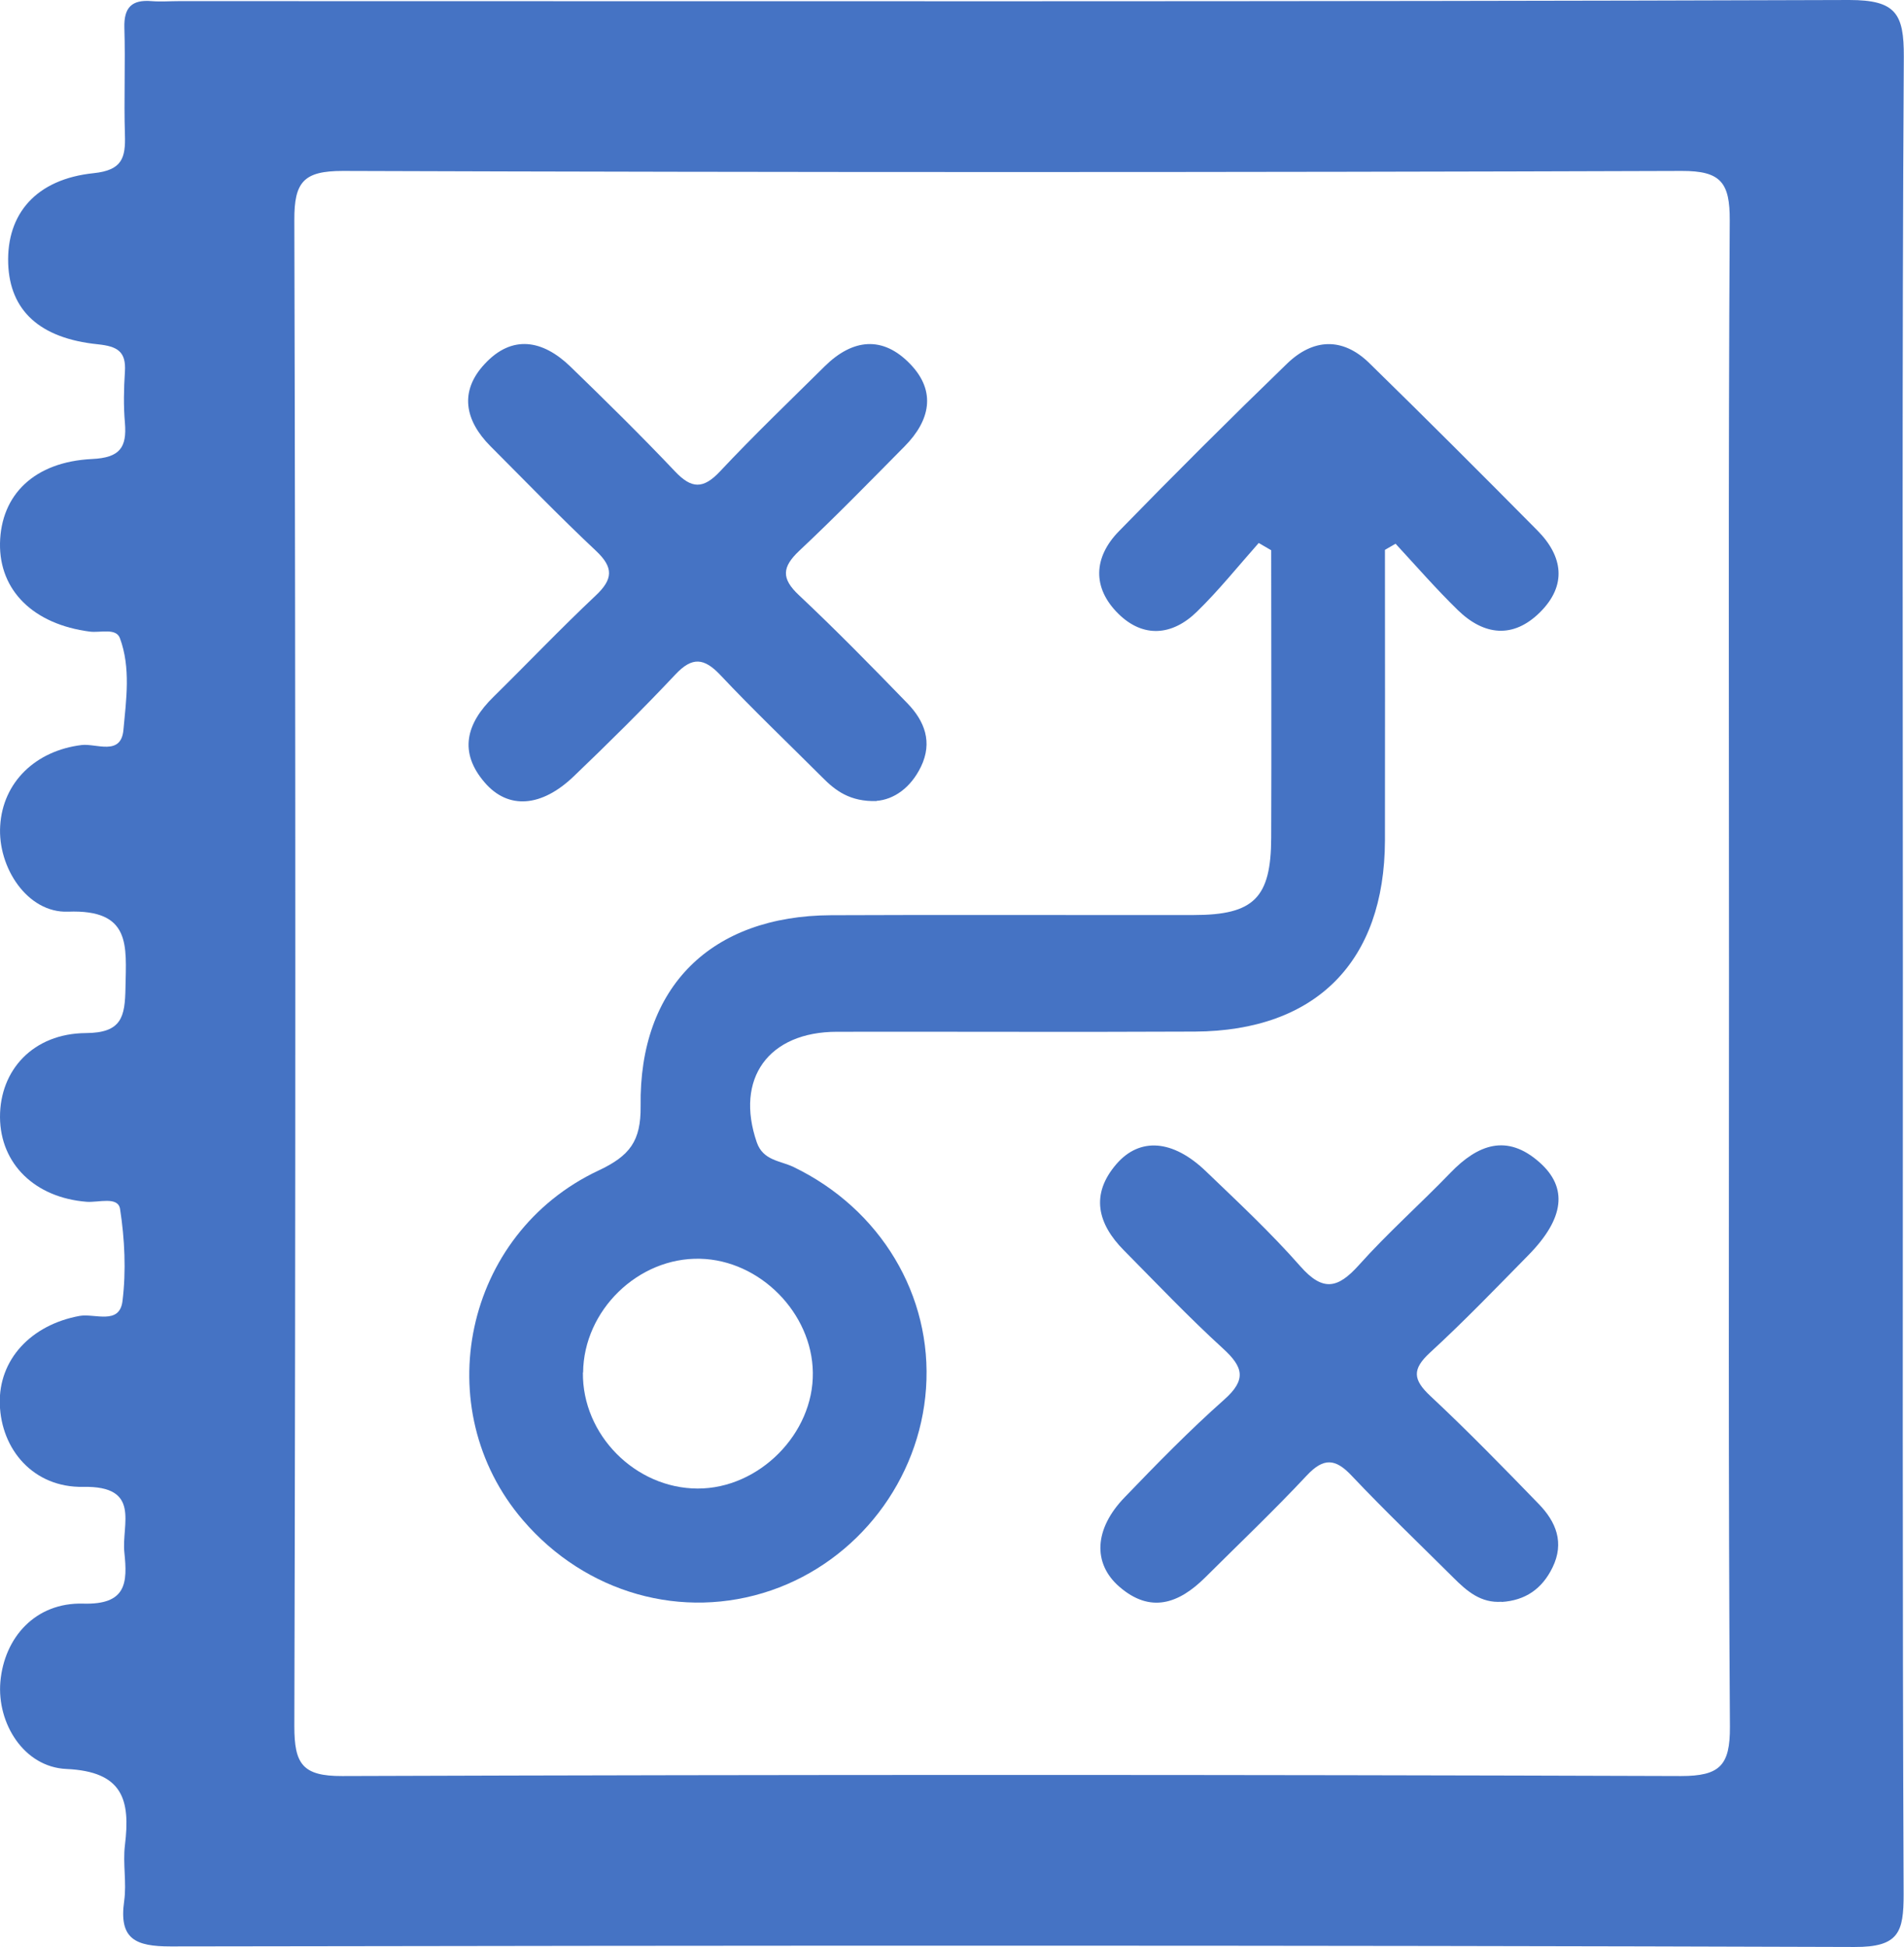 <?xml version="1.0" encoding="UTF-8"?>
<svg id="_レイヤー_2" data-name="レイヤー 2" xmlns="http://www.w3.org/2000/svg" viewBox="0 0 102.27 104.56">
  <defs>
    <style>
      .cls-1 {
        fill: #4573c4;
        stroke-width: 0px;
      }
    </style>
  </defs>
  <g id="_レイヤー_1-2" data-name="レイヤー 1">
    <g>
      <path class="cls-1" d="m102.21,52.27c0,16.49-.03,32.98.04,49.46,0,2.03-.25,2.84-2.64,2.83-30.14-.1-60.29-.08-90.44-.03-1.9,0-2.79-.39-2.5-2.44.14-.98-.08-2.01.04-2.99.3-2.44-.1-3.96-3.14-4.1-2.29-.1-3.74-2.46-3.55-4.68.21-2.39,1.89-4.27,4.44-4.2,2.35.07,2.39-1.13,2.22-2.75-.16-1.5.93-3.58-2.21-3.52-2.67.05-4.41-2-4.48-4.45-.07-2.38,1.67-4.25,4.28-4.73.81-.15,2.15.51,2.31-.8.2-1.62.12-3.32-.13-4.94-.11-.7-1.16-.34-1.8-.39C1.88,64.32.02,62.51,0,60c-.01-2.54,1.79-4.5,4.61-4.52,1.94-.01,2.1-.88,2.13-2.43.04-2.26.32-4.22-3.09-4.09-2.18.08-3.78-2.38-3.64-4.61.14-2.35,1.91-4.04,4.38-4.34.79-.09,2.11.6,2.24-.81.15-1.63.4-3.34-.19-4.93-.21-.56-1.05-.28-1.61-.35C1.8,33.53-.04,31.72,0,29.18c.05-2.61,1.84-4.38,4.95-4.53,1.49-.07,1.87-.62,1.76-1.94-.08-.91-.06-1.83,0-2.75.07-1.08-.4-1.36-1.45-1.47-3.15-.32-4.73-1.83-4.82-4.33-.09-2.68,1.5-4.54,4.59-4.86,1.54-.16,1.72-.83,1.68-2.07-.06-1.91.03-3.83-.03-5.74-.03-1.08.39-1.52,1.46-1.43.5.04,1,0,1.5,0,29.9,0,59.79.04,89.69-.06,2.51,0,2.94.74,2.93,3.05-.1,16.4-.05,32.81-.05,49.21Zm-9.34.28c0-13.57-.04-27.13.04-40.7.01-2.03-.46-2.68-2.59-2.67-23.97.08-47.94.08-71.91,0-2.1,0-2.61.59-2.6,2.64.07,26.96.07,53.93,0,80.89,0,2.01.43,2.68,2.57,2.67,23.97-.08,47.94-.08,71.91,0,2.09,0,2.64-.57,2.63-2.64-.09-13.4-.05-26.8-.05-40.2Z"/>
      <path class="cls-1" d="m67.61,29.16c-1.1,1.24-2.14,2.54-3.32,3.69-1.32,1.29-2.88,1.43-4.22.11-1.41-1.39-1.34-3.03.03-4.43,2.96-3.04,5.97-6.04,9.02-8.99,1.4-1.36,2.99-1.45,4.43-.04,3.04,2.97,6.04,5.97,9.03,8.99,1.38,1.39,1.59,2.95.14,4.39-1.44,1.43-3.01,1.25-4.41-.11-1.17-1.14-2.24-2.37-3.35-3.57-.19.11-.38.22-.57.33,0,5.2.01,10.4,0,15.61-.02,6.5-3.7,10.22-10.2,10.26-6.41.03-12.82,0-19.23.01-3.69,0-5.49,2.52-4.31,5.94.34.98,1.26.98,1.97,1.32,4.67,2.25,7.47,6.9,7.12,11.89-.34,4.92-3.66,9.25-8.32,10.85-4.76,1.63-9.96.16-13.33-3.77-5.14-5.99-3.18-15.38,4.06-18.78,1.68-.79,2.28-1.58,2.26-3.46-.09-6.41,3.79-10.22,10.23-10.25,6.49-.03,12.99,0,19.48-.01,3.24,0,4.15-.93,4.16-4.15.02-5.15,0-10.29,0-15.44-.22-.13-.45-.26-.67-.39Zm-36.3,44.55c-.04,3.34,2.81,6.22,6.16,6.23,3.3.01,6.24-2.95,6.19-6.23-.04-3.2-2.85-6.04-6.06-6.11-3.32-.08-6.25,2.77-6.28,6.11Z"/>
      <path class="cls-1" d="m80.66,86.02c-1.12.08-1.87-.57-2.59-1.29-1.83-1.82-3.69-3.6-5.46-5.47-.88-.94-1.51-.99-2.42-.02-1.76,1.88-3.63,3.66-5.46,5.48-1.4,1.39-2.93,1.95-4.61.49-1.44-1.25-1.35-3.11.29-4.8,1.73-1.8,3.48-3.59,5.34-5.24,1.21-1.07,1.04-1.75-.06-2.75-1.84-1.68-3.56-3.49-5.32-5.27-1.41-1.42-1.82-3-.4-4.64,1.26-1.45,3.03-1.3,4.78.37,1.74,1.67,3.51,3.32,5.1,5.13,1.21,1.37,2.01,1.19,3.14-.07,1.55-1.73,3.3-3.28,4.92-4.96,1.47-1.52,3.03-2.11,4.78-.56,1.54,1.36,1.33,3.01-.56,4.95-1.75,1.78-3.48,3.58-5.32,5.27-.98.9-.91,1.46.02,2.33,2,1.87,3.92,3.84,5.83,5.81.92.95,1.38,2.07.73,3.4-.56,1.15-1.46,1.77-2.73,1.85Z"/>
      <path class="cls-1" d="m47.09,43.02c-1.44.04-2.22-.56-2.94-1.29-1.82-1.82-3.69-3.6-5.46-5.48-.87-.92-1.51-.99-2.41-.03-1.77,1.88-3.6,3.69-5.46,5.47-1.73,1.66-3.52,1.8-4.78.34-1.42-1.64-.99-3.18.46-4.6,1.84-1.81,3.62-3.68,5.49-5.44.94-.88.98-1.51.02-2.41-1.94-1.82-3.79-3.74-5.67-5.62-1.37-1.38-1.68-2.94-.31-4.41,1.48-1.6,3.12-1.29,4.59.12,1.91,1.85,3.81,3.72,5.64,5.65.88.93,1.51.96,2.41,0,1.82-1.94,3.74-3.78,5.63-5.65,1.49-1.47,3.11-1.66,4.59-.12,1.42,1.47,1.06,3.04-.29,4.41-1.87,1.89-3.73,3.8-5.67,5.62-.92.87-.98,1.48-.02,2.38,2,1.88,3.92,3.84,5.83,5.81.93.96,1.36,2.09.73,3.4-.55,1.14-1.46,1.77-2.39,1.84Z"/>
    </g>
  </g>
</svg>
